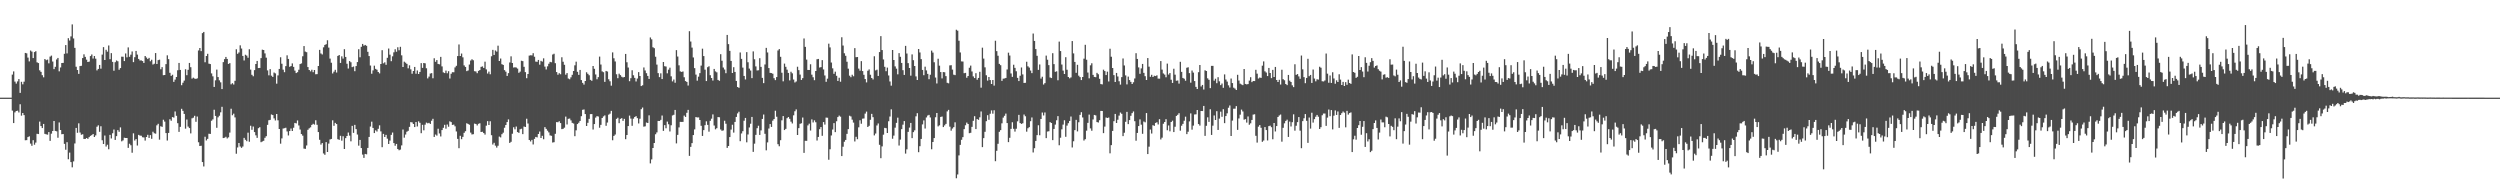 <?xml version="1.0" encoding="UTF-8"?>
<svg xmlns="http://www.w3.org/2000/svg" width="1920" height="150">
  <path d="M0 74.999h1v1.000H0zM1 75.000h1v1.000H1zM2 74.999h1v1.000H2zM3 74.998h1v1.000H3zM4 75.000h1v1.000H4zM5 74.998h1v1.000H5zM6 74.999h1v1.000H6zM7 75.000h1v1.000H7zM8 75.000h1v1.000H8zM9 57.279h1v27.648H9zM10 54.827h1v39.711H10zM11 62.672h1v23.671H11zM12 64.194h1v21.069H12zM13 62.511h1v22.490H13zM14 60.740h1v25.627H14zM15 71.331h1v8.737H15zM16 62.847h1v26.002H16zM17 64.777h1v21.989H17zM18 62.703h1v25.737H18zM19 40.652h1v67.078H19zM20 40.955h1v66.667H20zM21 44.237h1v61.021H21zM22 47.145h1v57.537H22zM23 38.816h1v71.466H23zM24 39.621h1v72.336H24zM25 44.618h1v63.057H25zM26 40.010h1v71.120H26zM27 39.298h1v70.232H27zM28 47.859h1v54.918H28zM29 48.434h1v54.512H29zM30 54.003h1v39.405H30zM31 55.212h1v41.618H31zM32 57.777h1v40.594H32zM33 59.399h1v35.763H33zM34 45.310h1v57.512H34zM35 46.226h1v56.936H35zM36 45.787h1v57.619H36zM37 48.651h1v52.771H37zM38 43.477h1v64.693H38zM39 42.685h1v59.995H39zM40 47.266h1v53.346H40zM41 53.084h1v39.861H41zM42 51.309h1v49.273H42zM43 45.670h1v55.214H43zM44 44.473h1v61.286H44zM45 54.795h1v39.268H45zM46 51.794h1v48.039H46zM47 48.393h1v54.718H47zM48 48.272h1v54.665H48zM49 41.310h1v69.186H49zM50 34.591h1v80.427H50zM51 41.021h1v68.211H51zM52 29.356h1v92.938H52zM53 31.126h1v86.053H53zM54 27.944h1v96.548H54zM55 18.721h1v109.813H55zM56 29.534h1v94.400H56zM57 36.784h1v73.402H57zM58 51.266h1v46.984H58zM59 53.739h1v48.249H59zM60 56.718h1v38.009H60zM61 50.747h1v51.026H61zM62 50.525h1v52.930H62zM63 44.590h1v58.537H63zM64 41.750h1v64.962H64zM65 43.653h1v63.058H65zM66 45.830h1v60.144H66zM67 47.596h1v59.072H67zM68 47.329h1v58.005H68zM69 43.049h1v61.309H69zM70 41.804h1v61.972H70zM71 44.943h1v57.987H71zM72 42.988h1v62.231H72zM73 45.032h1v58.968H73zM74 54.046h1v43.266H74zM75 52.951h1v43.304H75zM76 49.875h1v51.366H76zM77 52.725h1v44.224H77zM78 41.951h1v65.794H78zM79 36.201h1v74.389H79zM80 46.060h1v58.004H80zM81 38.259h1v74.272H81zM82 39.680h1v71.465H82zM83 34.938h1v79.681H83zM84 45.457h1v58.103H84zM85 40.787h1v65.565H85zM86 47.494h1v54.870H86zM87 54.313h1v45.191H87zM88 47.787h1v59.682H88zM89 46.425h1v58.137H89zM90 47.046h1v52.900H90zM91 53.542h1v47.669H91zM92 52.268h1v45.560H92zM93 43.533h1v65.003H93zM94 43.548h1v64.257H94zM95 46.923h1v58.832H95zM96 41.064h1v64.924H96zM97 44.029h1v61.975H97zM98 36.381h1v77.163H98zM99 43.648h1v66.753H99zM100 41.983h1v69.599H100zM101 39.517h1v77.796H101zM102 47.740h1v54.674H102zM103 43.928h1v63.988H103zM104 39.125h1v67.692H104zM105 41.914h1v69.837H105zM106 45.239h1v58.315H106zM107 46.439h1v57.716H107zM108 46.363h1v57.894H108zM109 46.874h1v58.569H109zM110 48.326h1v57.232H110zM111 43.025h1v64.972H111zM112 44.176h1v61.027H112zM113 45.343h1v58.194H113zM114 44.440h1v61.484H114zM115 47.042h1v56.730H115zM116 45.877h1v60.743H116zM117 49.553h1v51.614H117zM118 48.953h1v53.404H118zM119 40.768h1v61.887H119zM120 49.157h1v47.092H120zM121 46.197h1v48.871H121zM122 45.834h1v61.445H122zM123 53.176h1v43.778H123zM124 51.578h1v45.880H124zM125 57.765h1v34.194H125zM126 57.619h1v35.794H126zM127 49.267h1v52.919H127zM128 42.473h1v65.471H128zM129 45.408h1v56.690H129zM130 55.923h1v35.672H130zM131 58.265h1v34.439H131zM132 57.391h1v32.530H132zM133 62.899h1v27.431H133zM134 61.143h1v24.468H134zM135 59.116h1v29.806H135zM136 53.965h1v40.632H136zM137 48.348h1v52.951H137zM138 53.688h1v43.724H138zM139 65.438h1v18.139H139zM140 63.525h1v21.618H140zM141 61.912h1v25.608H141zM142 53.196h1v45.627H142zM143 57.738h1v34.060H143zM144 53.582h1v43.634H144zM145 48.338h1v49.996H145zM146 51.625h1v50.818H146zM147 60.345h1v30.518H147zM148 59.642h1v30.705H148zM149 60.303h1v28.635H149zM150 60.631h1v32.910H150zM151 60.155h1v29.318H151zM152 38.739h1v70.537H152zM153 36.843h1v75.300H153zM154 39.288h1v72.653H154zM155 25.467h1v99.003H155zM156 24.531h1v103.310H156zM157 47.825h1v57.188H157zM158 42.990h1v64.900H158zM159 41.344h1v65.288H159zM160 48.881h1v53.838H160zM161 49.217h1v53.659H161zM162 56.381h1v36.365H162zM163 58.648h1v33.063H163zM164 66.752h1v17.548H164zM165 61.695h1v27.348H165zM166 53.441h1v44.689H166zM167 59.211h1v30.891H167zM168 61.703h1v27.159H168zM169 63.227h1v23.056H169zM170 68.384h1v13.615H170zM171 47.729h1v58.286H171zM172 45.405h1v60.377H172zM173 43.739h1v61.342H173zM174 45.258h1v61.067H174zM175 49.093h1v56.379H175zM176 48.482h1v53.368H176zM177 64.766h1v18.747H177zM178 63.880h1v24.626H178zM179 64.938h1v22.356H179zM180 62.049h1v28.111H180zM181 37.861h1v80.222H181zM182 41.298h1v71.930H182zM183 40.305h1v69.537H183zM184 34.823h1v77.714H184zM185 37.287h1v76.289H185zM186 42.975h1v69.551H186zM187 46.435h1v59.438H187zM188 42.048h1v65.329H188zM189 42.712h1v65.727H189zM190 44.359h1v57.519H190zM191 37.848h1v70.992H191zM192 53.446h1v43.100H192zM193 57.436h1v42.250H193zM194 58.564h1v38.629H194zM195 53.864h1v47.541H195zM196 49.164h1v54.764H196zM197 46.778h1v59.120H197zM198 52.272h1v46.169H198zM199 52.173h1v45.539H199zM200 44.649h1v64.576H200zM201 38.148h1v70.504H201zM202 38.378h1v69.735H202zM203 41.012h1v64.835H203zM204 44.265h1v60.347H204zM205 54.072h1v41.816H205zM206 57.869h1v34.501H206zM207 53.105h1v38.941H207zM208 58.100h1v29.814H208zM209 59.109h1v29.240H209zM210 55.698h1v35.238H210zM211 56.350h1v36.186H211zM212 64.234h1v23.296H212zM213 57.895h1v34.532H213zM214 52.925h1v46.134H214zM215 43.982h1v66.344H215zM216 48.965h1v57.336H216zM217 53.518h1v45.218H217zM218 55.452h1v42.987H218zM219 50.790h1v47.313H219zM220 42.484h1v58.484H220zM221 45.279h1v58.751H221zM222 51.304h1v49.335H222zM223 50.762h1v47.949H223zM224 48.672h1v51.936H224zM225 51.343h1v46.771H225zM226 54.239h1v40.178H226zM227 56.100h1v38.671H227zM228 55.438h1v37.078H228zM229 53.533h1v42.847H229zM230 49.186h1v50.320H230zM231 48.715h1v54.232H231zM232 43.229h1v60.981H232zM233 35.372h1v78.763H233zM234 39.642h1v74.666H234zM235 40.092h1v71.642H235zM236 51.493h1v48.181H236zM237 53.766h1v44.785H237zM238 54.854h1v42.922H238zM239 53.538h1v42.420H239zM240 55.460h1v39.622H240zM241 53.742h1v41.943H241zM242 57.018h1v35.345H242zM243 56.955h1v38.901H243zM244 50.683h1v50.747H244zM245 38.318h1v69.035H245zM246 41.039h1v70.038H246zM247 41.834h1v68.048H247zM248 36.361h1v81.523H248zM249 34.532h1v84.335H249zM250 33.934h1v75.244H250zM251 30.912h1v85.844H251zM252 36.534h1v73.764H252zM253 44.998h1v62.124H253zM254 48.202h1v58.491H254zM255 56.407h1v35.994H255zM256 55.064h1v41.533H256zM257 53.617h1v40.745H257zM258 55.692h1v39.599H258zM259 42.970h1v63.915H259zM260 42.220h1v65.178H260zM261 48.312h1v55.978H261zM262 43.248h1v64.788H262zM263 44.997h1v59.646H263zM264 37.777h1v76.659H264zM265 43.708h1v62.376H265zM266 48.930h1v55.513H266zM267 52.608h1v49.199H267zM268 46.887h1v57.238H268zM269 47.826h1v60.735H269zM270 51.561h1v45.106H270zM271 51.091h1v50.956H271zM272 54.671h1v41.207H272zM273 50.715h1v48.472H273zM274 47.692h1v55.610H274zM275 37.772h1v74.091H275zM276 43.958h1v63.485H276zM277 35.945h1v77.777H277zM278 33.718h1v84.994H278zM279 35.084h1v86.182H279zM280 34.507h1v83.735H280zM281 35.160h1v83.367H281zM282 39.769h1v73.851H282zM283 43.054h1v62.089H283zM284 50.332h1v46.862H284zM285 56.615h1v36.834H285zM286 54.060h1v44.218H286zM287 50.456h1v51.744H287zM288 52.875h1v47.209H288zM289 53.560h1v47.473H289zM290 55.286h1v43.642H290zM291 56.377h1v39.897H291zM292 49.136h1v51.782H292zM293 38.562h1v74.481H293zM294 48.643h1v54.174H294zM295 47.846h1v57.345H295zM296 49.784h1v53.775H296zM297 44.378h1v62.107H297zM298 37.286h1v73.330H298zM299 41.982h1v66.005H299zM300 46.985h1v56.576H300zM301 43.248h1v58.545H301zM302 40.169h1v69.725H302zM303 37.840h1v74.061H303zM304 39.711h1v70.812H304zM305 36.297h1v78.110H305zM306 38.585h1v76.817H306zM307 35.949h1v78.926H307zM308 42.490h1v69.176H308zM309 51.437h1v48.029H309zM310 47.356h1v58.374H310zM311 48.149h1v55.173H311zM312 49.059h1v52.137H312zM313 52.473h1v48.000H313zM314 50.157h1v47.264H314zM315 53.250h1v40.547H315zM316 56.634h1v37.371H316zM317 54.529h1v40.682H317zM318 51.394h1v46.205H318zM319 56.627h1v37.086H319zM320 54.125h1v43.013H320zM321 56.828h1v36.349H321zM322 55.267h1v39.026H322zM323 48.507h1v53.803H323zM324 52.109h1v43.757H324zM325 48.371h1v51.706H325zM326 48.662h1v47.102H326zM327 52.429h1v41.734H327zM328 60.191h1v34.519H328zM329 58.830h1v35.549H329zM330 56.451h1v38.709H330zM331 56.187h1v36.548H331zM332 60.107h1v31.128H332zM333 44.749h1v60.420H333zM334 47.478h1v55.820H334zM335 46.129h1v58.035H335zM336 49.084h1v49.808H336zM337 49.406h1v53.082H337zM338 43.690h1v61.098H338zM339 50.977h1v48.917H339zM340 55.627h1v42.540H340zM341 56.109h1v39.750H341zM342 54.206h1v44.623H342zM343 56.277h1v39.391H343zM344 54.683h1v42.671H344zM345 60.311h1v32.871H345zM346 56.623h1v37.189H346zM347 55.458h1v40.491H347zM348 55.525h1v40.159H348zM349 51.743h1v45.288H349zM350 50.527h1v50.462H350zM351 43.061h1v63.613H351zM352 34.164h1v79.656H352zM353 43.005h1v61.312H353zM354 41.115h1v65.777H354zM355 44.007h1v61.093H355zM356 50.212h1v51.792H356zM357 51.388h1v49.363H357zM358 54.645h1v40.004H358zM359 54.107h1v41.069H359zM360 49.546h1v46.264H360zM361 46.477h1v55.386H361zM362 45.533h1v57.734H362zM363 46.274h1v56.770H363zM364 54.664h1v40.242H364zM365 54.904h1v40.331H365zM366 56.194h1v40.186H366zM367 54.441h1v40.663H367zM368 53.815h1v40.832H368zM369 51.339h1v50.038H369zM370 50.969h1v50.219H370zM371 52.187h1v50.026H371zM372 47.381h1v55.978H372zM373 53.284h1v43.251H373zM374 56.463h1v36.572H374zM375 55.008h1v40.980H375zM376 57.013h1v36.122H376zM377 43.227h1v60.586H377zM378 38.276h1v72.699H378zM379 42.173h1v67.476H379zM380 38.760h1v73.110H380zM381 39.626h1v73.748H381zM382 35.063h1v76.873H382zM383 46.873h1v58.050H383zM384 44.968h1v60.567H384zM385 49.301h1v53.759H385zM386 49.856h1v52.050H386zM387 53.875h1v44.213H387zM388 55.051h1v40.926H388zM389 58.329h1v35.416H389zM390 56.177h1v35.529H390zM391 47.980h1v61.777H391zM392 43.242h1v65.660H392zM393 48.371h1v54.331H393zM394 51.882h1v45.841H394zM395 51.674h1v47.633H395zM396 51.881h1v45.318H396zM397 52.694h1v48.730H397zM398 55.921h1v46.110H398zM399 54.982h1v44.319H399zM400 46.627h1v52.254H400zM401 46.932h1v56.103H401zM402 51.278h1v45.919H402zM403 55.416h1v42.115H403zM404 60.074h1v31.120H404zM405 56.826h1v38.039H405zM406 42.714h1v64.824H406zM407 42.456h1v66.212H407zM408 42.535h1v64.875H408zM409 40.861h1v70.110H409zM410 43.554h1v63.109H410zM411 47.317h1v57.851H411zM412 47.483h1v58.058H412zM413 46.021h1v56.878H413zM414 49.641h1v51.389H414zM415 46.759h1v59.241H415zM416 47.324h1v56.957H416zM417 44.807h1v62.145H417zM418 51.162h1v46.478H418zM419 53.331h1v45.641H419zM420 50.966h1v49.369H420zM421 48.936h1v52.732H421zM422 47.502h1v56.503H422zM423 47.834h1v56.458H423zM424 41.868h1v67.610H424zM425 41.292h1v67.925H425zM426 48.515h1v54.233H426zM427 55.348h1v38.432H427zM428 57.380h1v36.527H428zM429 56.206h1v36.946H429zM430 57.027h1v37.470H430zM431 43.963h1v55.202H431zM432 47.414h1v51.481H432zM433 49.750h1v48.295H433zM434 57.367h1v32.168H434zM435 56.120h1v39.486H435zM436 60.313h1v30.927H436zM437 60.883h1v30.159H437zM438 59.399h1v33.057H438zM439 57.438h1v36.923H439zM440 54.509h1v40.377H440zM441 50.165h1v54.456H441zM442 47.343h1v52.727H442zM443 55.152h1v40.107H443zM444 57.474h1v36.798H444zM445 53.706h1v39.190H445zM446 61.472h1v27.784H446zM447 63.663h1v20.657H447zM448 64.974h1v19.105H448zM449 62.184h1v25.410H449zM450 55.497h1v41.249H450zM451 56.664h1v37.639H451zM452 57.826h1v33.486H452zM453 61.322h1v26.349H453zM454 62.049h1v25.537H454zM455 50.671h1v48.793H455zM456 52.831h1v42.465H456zM457 57.197h1v33.117H457zM458 60.901h1v28.278H458zM459 59.260h1v30.245H459zM460 43.459h1v54.653H460zM461 49.556h1v46.366H461zM462 54.850h1v35.787H462zM463 55.454h1v33.957H463zM464 62.885h1v25.763H464zM465 54.500h1v42.118H465zM466 54.944h1v39.184H466zM467 60.878h1v27.179H467zM468 62.427h1v24.888H468zM469 65.805h1v19.336H469zM470 40.223h1v67.519H470zM471 44.732h1v59.665H471zM472 47.202h1v56.113H472zM473 57.044h1v34.270H473zM474 60.032h1v30.367H474zM475 56.554h1v38.087H475zM476 57.691h1v33.579H476zM477 58.923h1v31.814H477zM478 59.513h1v33.304H478zM479 59.123h1v32.178H479zM480 41.436h1v65.445H480zM481 47.795h1v55.870H481zM482 51.879h1v44.919H482zM483 62.381h1v26.391H483zM484 60.078h1v31.009H484zM485 53.952h1v42.659H485zM486 57.793h1v33.334H486zM487 59.807h1v30.049H487zM488 62.571h1v26.625H488zM489 60.295h1v30.457H489zM490 55.409h1v39.403H490zM491 58.361h1v32.831H491zM492 66.111h1v17.756H492zM493 65.460h1v17.151H493zM494 51.830h1v45.469H494zM495 54.109h1v42.911H495zM496 56.218h1v37.890H496zM497 58.340h1v36.125H497zM498 60.598h1v28.003H498zM499 28.763h1v96.705H499zM500 30.222h1v92.191H500zM501 36.325h1v77.353H501zM502 37.033h1v72.807H502zM503 43.572h1v59.538H503zM504 49.634h1v52.061H504zM505 56.153h1v36.717H505zM506 59.254h1v33.668H506zM507 56.307h1v35.739H507zM508 60.720h1v28.013H508zM509 47.619h1v52.888H509zM510 50.821h1v45.281H510zM511 51.089h1v47.398H511zM512 56.296h1v37.084H512zM513 53.512h1v41.925H513zM514 51.951h1v48.999H514zM515 58.644h1v37.579H515zM516 62.525h1v26.177H516zM517 61.095h1v27.082H517zM518 63.533h1v20.886H518zM519 38.499h1v71.647H519zM520 43.416h1v60.150H520zM521 50.152h1v47.708H521zM522 54.847h1v38.770H522zM523 55.241h1v38.421H523zM524 54.875h1v38.695H524zM525 59.363h1v29.410H525zM526 62.245h1v27.584H526zM527 62.938h1v23.677H527zM528 65.701h1v18.697H528zM529 23.963h1v95.744H529zM530 31.882h1v80.906H530zM531 36.556h1v73.372H531zM532 44.144h1v59.576H532zM533 52.315h1v47.078H533zM534 57.291h1v32.628H534zM535 61.940h1v28.297H535zM536 58.856h1v31.297H536zM537 56.151h1v36.028H537zM538 50.359h1v46.247H538zM539 37.378h1v66.998H539zM540 43.056h1v56.898H540zM541 53.490h1v42.678H541zM542 62.280h1v30.892H542zM543 51.597h1v44.295H543zM544 50.913h1v50.215H544zM545 57.769h1v35.029H545zM546 59.915h1v31.220H546zM547 61.874h1v26.001H547zM548 52.925h1v43.504H548zM549 54.818h1v44.504H549zM550 55.530h1v42.903H550zM551 61.413h1v28.508H551zM552 62.059h1v28.012H552zM553 41.643h1v57.777H553zM554 46.659h1v53.812H554zM555 51.888h1v48.252H555zM556 53.381h1v39.363H556zM557 56.229h1v38.781H557zM558 26.854h1v86.721H558zM559 33.913h1v78.192H559zM560 39.076h1v66.210H560zM561 46.779h1v52.756H561zM562 56.059h1v39.714H562zM563 51.616h1v50.201H563zM564 55.242h1v38.425H564zM565 62.132h1v27.686H565zM566 66.833h1v20.239H566zM567 67.422h1v18.412H567zM568 40.310h1v68.110H568zM569 45.220h1v57.289H569zM570 51.917h1v48.860H570zM571 58.311h1v34.426H571zM572 61.029h1v29.533H572zM573 40.039h1v69.278H573zM574 47.804h1v55.473H574zM575 52.696h1v45.210H575zM576 54.176h1v40.859H576zM577 59.999h1v29.813H577zM578 39.480h1v77.160H578zM579 45.541h1v64.772H579zM580 50.977h1v52.604H580zM581 54.097h1v44.352H581zM582 53.977h1v42.564H582zM583 44.683h1v58.970H583zM584 51.355h1v48.797H584zM585 59.823h1v31.535H585zM586 63.847h1v24.131H586zM587 49.486h1v53.249H587zM588 36.758h1v78.722H588zM589 40.281h1v69.079H589zM590 52.269h1v46.437H590zM591 55.973h1v39.316H591zM592 56.104h1v41.376H592zM593 56.625h1v36.025H593zM594 60.053h1v31.387H594zM595 61.551h1v23.485H595zM596 59.162h1v30.497H596zM597 38.750h1v71.983H597zM598 37.675h1v74.675H598zM599 43.644h1v64.043H599zM600 55.881h1v36.517H600zM601 62.439h1v26.710H601zM602 48.856h1v51.051H602zM603 51.283h1v47.712H603zM604 53.516h1v37.272H604zM605 56.035h1v33.802H605zM606 61.753h1v29.498H606zM607 55.101h1v38.364H607zM608 56.312h1v38.491H608zM609 61.105h1v27.472H609zM610 63.334h1v22.106H610zM611 62.541h1v21.494H611zM612 51.248h1v52.409H612zM613 53.881h1v44.503H613zM614 57.277h1v37.801H614zM615 61.402h1v33.251H615zM616 60.005h1v30.272H616zM617 29.523h1v87.892H617zM618 35.981h1v72.151H618zM619 45.764h1v62.440H619zM620 53.712h1v42.574H620zM621 53.755h1v41.229H621zM622 49.338h1v50.903H622zM623 57.339h1v34.365H623zM624 59.349h1v34.698H624zM625 61.617h1v30.787H625zM626 54.530h1v39.389H626zM627 45.510h1v62.398H627zM628 45.274h1v59.879H628zM629 51.861h1v47.359H629zM630 51.582h1v45.992H630zM631 46.199h1v58.112H631zM632 53.347h1v40.423H632zM633 57.944h1v37.752H633zM634 62.838h1v27.476H634zM635 60.404h1v30.009H635zM636 33.552h1v89.122H636zM637 36.400h1v78.215H637zM638 48.032h1v55.991H638zM639 52.472h1v47.020H639zM640 56.658h1v37.913H640zM641 55.031h1v46.436H641zM642 58.211h1v34.921H642zM643 62.155h1v27.729H643zM644 59.706h1v29.070H644zM645 62.758h1v26.865H645zM646 28.604h1v91.232H646zM647 34.971h1v77.743H647zM648 40.897h1v67.931H648zM649 42.831h1v64.654H649zM650 47.416h1v55.373H650zM651 52.753h1v46.398H651zM652 58.100h1v30.807H652zM653 59.301h1v30.128H653zM654 57.419h1v34.480H654zM655 58.590h1v35.555H655zM656 36.966h1v71.664H656zM657 43.939h1v61.118H657zM658 43.759h1v63.169H658zM659 52.664h1v45.112H659zM660 54.251h1v38.117H660zM661 46.951h1v48.097H661zM662 54.575h1v36.560H662zM663 57.446h1v33.532H663zM664 60.715h1v26.546H664zM665 63.289h1v22.399H665zM666 54.346h1v43.211H666zM667 53.290h1v43.346H667zM668 57.392h1v34.631H668zM669 59.921h1v27.522H669zM670 61.022h1v28.997H670zM671 43.230h1v60.733H671zM672 54.073h1v48.498H672zM673 53.500h1v42.883H673zM674 58.310h1v36.486H674zM675 39.994h1v71.213H675zM676 27.755h1v93.724H676zM677 38.456h1v73.979H677zM678 45.674h1v57.769H678zM679 51.321h1v46.904H679zM680 54.682h1v43.798H680zM681 51.925h1v50.232H681zM682 57.959h1v35.164H682zM683 62.578h1v26.936H683zM684 65.798h1v18.164H684zM685 38.389h1v68.145H685zM686 46.056h1v58.077H686zM687 50.999h1v47.072H687zM688 52.727h1v41.640H688zM689 57.087h1v33.302H689zM690 40.823h1v70.949H690zM691 43.598h1v63.591H691zM692 48.331h1v50.832H692zM693 53.889h1v41.857H693zM694 57.547h1v35.446H694zM695 35.219h1v82.761H695zM696 41.100h1v73.588H696zM697 48.473h1v52.802H697zM698 52.202h1v45.799H698zM699 58.120h1v36.273H699zM700 41.753h1v64.328H700zM701 46.256h1v55.221H701zM702 50.683h1v49.435H702zM703 58.685h1v30.675H703zM704 61.433h1v25.528H704zM705 37.626h1v79.265H705zM706 40.309h1v71.968H706zM707 45.430h1v61.261H707zM708 53.685h1v41.844H708zM709 57.747h1v34.698H709zM710 51.215h1v47.501H710zM711 54.053h1v36.144H711zM712 56.719h1v32.005H712zM713 60.838h1v27.370H713zM714 57.378h1v32.831H714zM715 38.872h1v75.755H715zM716 40.395h1v68.665H716zM717 47.834h1v58.184H717zM718 59.566h1v30.519H718zM719 64.076h1v22.684H719zM720 45.116h1v51.972H720zM721 50.408h1v45.871H721zM722 55.342h1v34.463H722zM723 60.234h1v29.255H723zM724 55.332h1v42.230H724zM725 55.488h1v40.826H725zM726 58.495h1v36.640H726zM727 63.586h1v21.954H727zM728 63.979h1v20.415H728zM729 50.227h1v47.037H729zM730 50.081h1v50.283H730zM731 53.442h1v45.249H731zM732 57.342h1v40.284H732zM733 57.682h1v36.267H733zM734 22.844h1v114.071H734zM735 23.562h1v110.402H735zM736 31.279h1v88.077H736zM737 40.289h1v70.958H737zM738 47.133h1v60.211H738zM739 47.258h1v58.069H739zM740 56.220h1v42.931H740zM741 55.984h1v40.212H741zM742 59.725h1v34.447H742zM743 58.367h1v36.889H743zM744 52.015h1v50.305H744zM745 50.386h1v51.588H745zM746 54.863h1v42.552H746zM747 58.681h1v34.076H747zM748 59.975h1v29.283H748zM749 56.228h1v42.889H749zM750 61.243h1v30.216H750zM751 59.842h1v32.210H751zM752 55.131h1v34.985H752zM753 67.337h1v18.284H753zM754 36.619h1v76.388H754zM755 45.027h1v61.047H755zM756 51.699h1v49.512H756zM757 57.786h1v35.314H757zM758 61.895h1v26.557H758zM759 59.114h1v32.914H759zM760 61.486h1v25.847H760zM761 64.498h1v20.298H761zM762 61.415h1v25.881H762zM763 65.760h1v18.919H763zM764 31.302h1v92.480H764zM765 39.267h1v76.556H765zM766 42.809h1v67.610H766zM767 49.044h1v52.196H767zM768 50.077h1v49.850H768zM769 62.101h1v32.605H769zM770 60.417h1v29.881H770zM771 60.264h1v28.693H771zM772 59.850h1v27.381H772zM773 53.350h1v41.177H773zM774 40.424h1v68.713H774zM775 42.651h1v63.188H775zM776 56.432h1v42.523H776zM777 59.017h1v34.903H777zM778 49.697h1v49.242H778zM779 52.118h1v48.960H779zM780 54.736h1v44.119H780zM781 59.794h1v33.371H781zM782 62.256h1v25.945H782zM783 58.162h1v36.340H783zM784 51.788h1v43.379H784zM785 57.153h1v37.505H785zM786 63.687h1v24.255H786zM787 63.603h1v25.664H787zM788 47.431h1v53.679H788zM789 50.957h1v47.550H789zM790 51.917h1v45.720H790zM791 54.169h1v38.894H791zM792 56.177h1v34.040H792zM793 25.775h1v91.297H793zM794 31.451h1v82.368H794zM795 37.670h1v70.564H795zM796 42.877h1v60.896H796zM797 53.681h1v42.499H797zM798 49.493h1v54.366H798zM799 60.356h1v31.010H799zM800 58.911h1v27.536H800zM801 64.913h1v23.761H801zM802 63.848h1v22.533H802zM803 42.726h1v63.380H803zM804 45.860h1v55.147H804zM805 50.007h1v50.804H805zM806 59.511h1v34.291H806zM807 59.963h1v34.500H807zM808 40.878h1v66.726H808zM809 49.279h1v49.759H809zM810 55.145h1v40.525H810zM811 54.799h1v37.584H811zM812 61.645h1v27.551H812zM813 31.958h1v79.617H813zM814 39.204h1v66.567H814zM815 49.566h1v49.750H815zM816 54.238h1v41.450H816zM817 56.842h1v35.509H817zM818 43.907h1v61.133H818zM819 53.532h1v42.945H819zM820 59.143h1v35.452H820zM821 60.158h1v32.698H821zM822 59.425h1v30.093H822zM823 31.514h1v81.741H823zM824 40.991h1v67.511H824zM825 47.556h1v52.364H825zM826 55.916h1v36.156H826zM827 49.755h1v51.154H827zM828 58.127h1v35.787H828zM829 59.216h1v28.979H829zM830 61.467h1v24.681H830zM831 59.135h1v31.079H831zM832 45.046h1v62.858H832zM833 34.409h1v72.484H833zM834 45.901h1v54.471H834zM835 55.725h1v38.643H835zM836 60.173h1v27.832H836zM837 50.152h1v48.482H837zM838 48.600h1v51.789H838zM839 57.507h1v34.261H839zM840 59.074h1v29.216H840zM841 59.281h1v29.349H841zM842 55.966h1v37.797H842zM843 57.028h1v37.076H843zM844 60.507h1v31.790H844zM845 64.561h1v20.611H845zM846 64.819h1v20.436H846zM847 53.490h1v48.771H847zM848 54.597h1v42.640H848zM849 57.647h1v32.638H849zM850 55.023h1v35.596H850zM851 62.574h1v27.717H851zM852 37.427h1v80.348H852zM853 43.547h1v67.894H853zM854 52.230h1v48.304H854zM855 57.700h1v35.373H855zM856 62.987h1v24.531H856zM857 56.022h1v38.458H857zM858 58.718h1v33.254H858zM859 62.435h1v26.329H859zM860 64.970h1v21.437H860zM861 59.250h1v28.130H861zM862 44.912h1v59.641H862zM863 50.296h1v51.645H863zM864 57.915h1v35.616H864zM865 64.812h1v21.101H865zM866 58.830h1v36.507H866zM867 61.481h1v30.738H867zM868 62.850h1v26.105H868zM869 64.513h1v22.363H869zM870 63.190h1v22.414H870zM871 60.242h1v32.820H871zM872 40.881h1v67.226H872zM873 45.282h1v56.797H873zM874 51.739h1v45.080H874zM875 56.668h1v35.009H875zM876 52.525h1v43.243H876zM877 49.125h1v53.619H877zM878 55.946h1v37.380H878zM879 58.514h1v35.453H879zM880 61.447h1v25.393H880zM881 44.610h1v73.692H881zM882 51.188h1v61.474H882zM883 58.996h1v40.467H883zM884 57.452h1v45.088H884zM885 59.111h1v37.040H885zM886 58.166h1v38.515H886zM887 58.424h1v36.013H887zM888 57.859h1v36.056H888zM889 60.346h1v35.251H889zM890 60.440h1v31.119H890zM891 46.916h1v60.210H891zM892 53.435h1v52.303H892zM893 56.446h1v38.595H893zM894 57.287h1v36.388H894zM895 59.316h1v32.254H895zM896 48.844h1v51.207H896zM897 57.247h1v39.129H897zM898 56.135h1v44.715H898zM899 61.242h1v32.464H899zM900 63.702h1v28.959H900zM901 52.790h1v48.644H901zM902 57.322h1v39.995H902zM903 62.023h1v27.003H903zM904 61.804h1v26.378H904zM905 64.202h1v22.717H905zM906 47.481h1v52.886H906zM907 55.205h1v41.360H907zM908 59.864h1v35.250H908zM909 60.444h1v32.265H909zM910 62.007h1v27.607H910zM911 52.038h1v50.970H911zM912 51.636h1v49.544H912zM913 56.184h1v37.061H913zM914 63.498h1v23.604H914zM915 54.144h1v45.456H915zM916 55.779h1v40.698H916zM917 62.250h1v25.682H917zM918 66.718h1v21.094H918zM919 68.355h1v16.106H919zM920 55.438h1v39.851H920zM921 49.899h1v46.568H921zM922 66.390h1v18.870H922zM923 65.219h1v20.067H923zM924 68.757h1v12.576H924zM925 53.939h1v50.401H925zM926 54.507h1v42.115H926zM927 60.165h1v29.923H927zM928 61.267h1v32.333H928zM929 67.671h1v16.235H929zM930 50.588h1v53.062H930zM931 50.570h1v45.933H931zM932 61.932h1v26.729H932zM933 60.486h1v31.662H933zM934 63.872h1v21.550H934zM935 59.298h1v40.496H935zM936 62.459h1v28.603H936zM937 65.361h1v20.422H937zM938 64.150h1v25.534H938zM939 67.454h1v16.387H939zM940 57.113h1v37.478H940zM941 61.060h1v28.102H941zM942 62.683h1v24.364H942zM943 65.521h1v17.236H943zM944 67.229h1v13.787H944zM945 60.328h1v44.139H945zM946 63.781h1v28.845H946zM947 67.307h1v16.185H947zM948 68.050h1v15.395H948zM949 69.130h1v12.368H949zM950 57.438h1v42.302H950zM951 61.823h1v29.138H951zM952 64.258h1v23.812H952zM953 64.883h1v19.295H953zM954 65.390h1v20.238H954zM955 52.989h1v38.939H955zM956 64.455h1v27.055H956zM957 64.801h1v29.357H957zM958 64.577h1v24.879H958zM959 61.922h1v33.886H959zM960 59.304h1v35.434H960zM961 63.071h1v29.055H961zM962 62.198h1v25.799H962zM963 62.237h1v25.496H963zM964 53.585h1v50.709H964zM965 56.567h1v52.935H965zM966 60.337h1v36.956H966zM967 59.532h1v36.543H967zM968 59.791h1v38.385H968zM969 50.451h1v58.427H969zM970 47.136h1v60.771H970zM971 54.765h1v42.813H971zM972 55.715h1v44.155H972zM973 58.394h1v49.464H973zM974 52.172h1v44.714H974zM975 56.085h1v40.408H975zM976 60.016h1v37.659H976zM977 53.640h1v53.319H977zM978 59.153h1v35.330H978zM979 51.407h1v49.557H979zM980 61.463h1v35.351H980zM981 62.986h1v26.877H981zM982 61.273h1v27.391H982zM983 64.902h1v23.044H983zM984 53.549h1v55.266H984zM985 60.843h1v37.322H985zM986 61.627h1v33.086H986zM987 64.505h1v28.360H987zM988 65.383h1v26.520H988zM989 57.560h1v47.622H989zM990 61.977h1v31.422H990zM991 62.977h1v34.174H991zM992 65.539h1v28.333H992zM993 66.941h1v20.873H993zM994 49.365h1v50.983H994zM995 57.515h1v39.068H995zM996 56.867h1v36.917H996zM997 58.658h1v31.259H997zM998 60.530h1v39.823H998zM999 42.674h1v71.130H999zM1000 53.248h1v39.764H1000zM1001 59.246h1v31.560H1001zM1002 63.887h1v23.733H1002zM1003 59.830h1v32.947H1003zM1004 45.139h1v64.559H1004zM1005 58.537h1v31.724H1005zM1006 57.552h1v41.206H1006zM1007 63.696h1v22.887H1007zM1008 53.421h1v40.762H1008zM1009 60.288h1v31.190H1009zM1010 62.449h1v27.214H1010zM1011 60.864h1v27.404H1011zM1012 61.158h1v28.478H1012zM1013 51.254h1v47.824H1013zM1014 52.035h1v45.671H1014zM1015 62.406h1v26.138H1015zM1016 62.579h1v24.637H1016zM1017 61.793h1v25.375H1017zM1018 41.130h1v55.526H1018zM1019 56.573h1v33.756H1019zM1020 63.531h1v20.603H1020zM1021 57.978h1v31.279H1021zM1022 63.689h1v20.834H1022zM1023 55.501h1v43.892H1023zM1024 60.252h1v28.575H1024zM1025 64.289h1v20.490H1025zM1026 61.711h1v26.544H1026zM1027 62.954h1v22.627H1027zM1028 57.027h1v41.176H1028zM1029 61.155h1v27.160H1029zM1030 65.293h1v21.634H1030zM1031 62.890h1v22.781H1031zM1032 66.037h1v20.469H1032zM1033 63.059h1v34.714H1033zM1034 65.107h1v20.060H1034zM1035 61.195h1v26.794H1035zM1036 63.728h1v23.093H1036zM1037 64.409h1v21.935H1037zM1038 41.797h1v74.984H1038zM1039 55.303h1v51.690H1039zM1040 55.895h1v48.341H1040zM1041 59.801h1v47.448H1041zM1042 59.001h1v39.290H1042zM1043 43.025h1v53.146H1043zM1044 53.765h1v39.180H1044zM1045 51.572h1v51.927H1045zM1046 54.935h1v42.441H1046zM1047 59.289h1v33.695H1047zM1048 43.989h1v68.881H1048zM1049 48.265h1v54.024H1049zM1050 54.916h1v53.737H1050zM1051 50.505h1v56.444H1051zM1052 47.745h1v69.107H1052zM1053 44.643h1v71.099H1053zM1054 46.735h1v52.423H1054zM1055 51.922h1v42.536H1055zM1056 50.698h1v41.783H1056zM1057 50.229h1v48.042H1057zM1058 53.150h1v53.974H1058zM1059 54.312h1v47.508H1059zM1060 55.012h1v36.781H1060zM1061 60.994h1v33.024H1061zM1062 57.408h1v36.602H1062zM1063 57.061h1v40.689H1063zM1064 59.631h1v29.994H1064zM1065 59.301h1v30.790H1065zM1066 59.875h1v35.345H1066zM1067 45.504h1v59.262H1067zM1068 49.641h1v46.975H1068zM1069 49.560h1v47.867H1069zM1070 57.967h1v42.051H1070zM1071 58.637h1v32.257H1071zM1072 53.474h1v53.431H1072zM1073 57.371h1v39.893H1073zM1074 62.976h1v27.938H1074zM1075 61.733h1v31.393H1075zM1076 66.579h1v19.537H1076zM1077 35.905h1v74.374H1077zM1078 46.749h1v53.936H1078zM1079 63.095h1v32.546H1079zM1080 63.614h1v23.830H1080zM1081 60.743h1v28.974H1081zM1082 47.201h1v63.922H1082zM1083 55.315h1v38.101H1083zM1084 61.045h1v26.595H1084zM1085 58.503h1v29.586H1085zM1086 64.228h1v21.122H1086zM1087 48.946h1v45.929H1087zM1088 56.066h1v34.065H1088zM1089 59.540h1v26.878H1089zM1090 60.591h1v25.922H1090zM1091 61.029h1v21.327H1091zM1092 48.053h1v58.842H1092zM1093 58.291h1v38.507H1093zM1094 54.804h1v37.297H1094zM1095 60.345h1v28.344H1095zM1096 62.903h1v23.247H1096zM1097 55.555h1v43.848H1097zM1098 61.808h1v24.408H1098zM1099 65.975h1v20.040H1099zM1100 62.608h1v24.140H1100zM1101 57.802h1v50.302H1101zM1102 51.099h1v55.448H1102zM1103 61.890h1v29.174H1103zM1104 59.673h1v28.448H1104zM1105 66.880h1v19.936H1105zM1106 59.554h1v32.851H1106zM1107 45.937h1v51.158H1107zM1108 57.891h1v33.646H1108zM1109 56.965h1v35.483H1109zM1110 60.491h1v29.583H1110zM1111 51.805h1v67.697H1111zM1112 57.334h1v43.695H1112zM1113 64.915h1v24.432H1113zM1114 59.962h1v28.769H1114zM1115 63.352h1v25.829H1115zM1116 55.009h1v48.360H1116zM1117 56.604h1v43.536H1117zM1118 59.542h1v38.686H1118zM1119 63.126h1v28.657H1119zM1120 58.187h1v31.994H1120zM1121 48.707h1v55.343H1121zM1122 56.867h1v42.825H1122zM1123 50.006h1v52.344H1123zM1124 54.381h1v45.528H1124zM1125 60.881h1v30.176H1125zM1126 54.770h1v50.618H1126zM1127 57.714h1v40.278H1127zM1128 59.026h1v28.545H1128zM1129 64.930h1v24.963H1129zM1130 61.041h1v27.702H1130zM1131 48.386h1v55.834H1131zM1132 57.216h1v43.516H1132zM1133 57.846h1v40.540H1133zM1134 56.736h1v36.204H1134zM1135 55.286h1v36.742H1135zM1136 54.395h1v61.814H1136zM1137 63.322h1v36.390H1137zM1138 58.159h1v36.170H1138zM1139 51.920h1v46.909H1139zM1140 61.059h1v29.094H1140zM1141 46.702h1v52.628H1141zM1142 48.351h1v48.445H1142zM1143 55.877h1v34.861H1143zM1144 58.428h1v38.489H1144zM1145 56.364h1v37.292H1145zM1146 58.224h1v41.405H1146zM1147 61.072h1v29.040H1147zM1148 62.974h1v32.506H1148zM1149 63.016h1v31.115H1149zM1150 64.136h1v25.344H1150zM1151 51.616h1v38.182H1151zM1152 65.110h1v18.293H1152zM1153 60.194h1v25.837H1153zM1154 62.908h1v20.976H1154zM1155 45.447h1v55.453H1155zM1156 50.075h1v47.603H1156zM1157 61.333h1v28.183H1157zM1158 59.979h1v27.255H1158zM1159 60.288h1v28.174H1159zM1160 50.079h1v47.969H1160zM1161 56.692h1v41.289H1161zM1162 55.487h1v36.762H1162zM1163 62.997h1v27.209H1163zM1164 64.798h1v19.233H1164zM1165 47.647h1v53.706H1165zM1166 57.331h1v42.804H1166zM1167 64.634h1v26.032H1167zM1168 64.243h1v23.248H1168zM1169 67.018h1v16.807H1169zM1170 46.358h1v63.166H1170zM1171 55.506h1v45.884H1171zM1172 61.677h1v30.815H1172zM1173 58.770h1v31.851H1173zM1174 64.078h1v24.624H1174zM1175 53.117h1v43.317H1175zM1176 58.347h1v33.936H1176zM1177 62.756h1v27.764H1177zM1178 64.029h1v26.631H1178zM1179 65.473h1v22.213H1179zM1180 54.194h1v54.315H1180zM1181 56.177h1v44.116H1181zM1182 57.540h1v32.472H1182zM1183 63.607h1v25.599H1183zM1184 66.907h1v15.198H1184zM1185 51.238h1v54.838H1185zM1186 59.068h1v33.446H1186zM1187 61.637h1v28.754H1187zM1188 62.420h1v31.549H1188zM1189 65.232h1v25.580H1189zM1190 56.752h1v44.179H1190zM1191 62.558h1v28.915H1191zM1192 64.294h1v25.813H1192zM1193 65.869h1v24.414H1193zM1194 42.773h1v65.167H1194zM1195 45.484h1v63.763H1195zM1196 60.247h1v41.400H1196zM1197 53.741h1v53.033H1197zM1198 58.868h1v44.334H1198zM1199 57.159h1v39.116H1199zM1200 49.852h1v49.449H1200zM1201 57.449h1v33.011H1201zM1202 52.736h1v46.402H1202zM1203 57.985h1v36.606H1203zM1204 41.356h1v63.349H1204zM1205 48.866h1v59.424H1205zM1206 52.728h1v52.147H1206zM1207 55.929h1v44.737H1207zM1208 53.723h1v46.243H1208zM1209 54.028h1v41.942H1209zM1210 53.984h1v46.110H1210zM1211 59.131h1v42.716H1211zM1212 52.283h1v44.700H1212zM1213 57.800h1v42.335H1213zM1214 56.352h1v51.026H1214zM1215 50.789h1v49.447H1215zM1216 58.187h1v35.034H1216zM1217 61.371h1v26.362H1217zM1218 62.480h1v28.678H1218zM1219 57.165h1v39.986H1219zM1220 61.033h1v29.412H1220zM1221 65.616h1v24.517H1221zM1222 63.096h1v22.523H1222zM1223 64.353h1v24.935H1223zM1224 49.904h1v50.867H1224zM1225 56.482h1v35.381H1225zM1226 55.948h1v37.252H1226zM1227 59.621h1v34.670H1227zM1228 57.703h1v30.371H1228zM1229 51.522h1v65.602H1229zM1230 58.071h1v37.436H1230zM1231 59.745h1v30.621H1231zM1232 56.940h1v35.679H1232zM1233 61.222h1v28.037H1233zM1234 29.185h1v81.580H1234zM1235 45.466h1v53.764H1235zM1236 46.296h1v59.697H1236zM1237 46.356h1v60.837H1237zM1238 52.832h1v46.705H1238zM1239 38.039h1v74.521H1239zM1240 54.566h1v39.588H1240zM1241 52.698h1v44.643H1241zM1242 47.767h1v50.292H1242zM1243 43.956h1v59.436H1243zM1244 51.100h1v51.206H1244zM1245 51.299h1v52.756H1245zM1246 59.259h1v36.078H1246zM1247 57.608h1v41.056H1247zM1248 37.631h1v68.459H1248zM1249 36.127h1v82.564H1249zM1250 37.532h1v81.971H1250zM1251 40.411h1v74.836H1251zM1252 38.551h1v69.079H1252zM1253 24.142h1v89.688H1253zM1254 36.639h1v71.248H1254zM1255 42.959h1v65.891H1255zM1256 35.636h1v71.164H1256zM1257 34.836h1v72.721H1257zM1258 41.302h1v75.996H1258zM1259 55.926h1v48.798H1259zM1260 54.314h1v41.237H1260zM1261 54.600h1v41.912H1261zM1262 51.658h1v52.250H1262zM1263 50.773h1v56.396H1263zM1264 49.117h1v53.221H1264zM1265 47.162h1v51.694H1265zM1266 54.240h1v41.259H1266zM1267 53.298h1v52.043H1267zM1268 53.151h1v60.229H1268zM1269 50.637h1v64.164H1269zM1270 50.780h1v48.468H1270zM1271 51.415h1v47.542H1271zM1272 51.199h1v48.945H1272zM1273 39.169h1v83.676H1273zM1274 42.048h1v64.771H1274zM1275 54.501h1v52.316H1275zM1276 49.318h1v59.184H1276zM1277 46.618h1v61.089H1277zM1278 29.988h1v96.518H1278zM1279 33.670h1v80.766H1279zM1280 28.092h1v94.885H1280zM1281 24.645h1v100.885H1281zM1282 20.824h1v111.713H1282zM1283 27.731h1v106.224H1283zM1284 33.356h1v87.541H1284zM1285 36.724h1v76.764H1285zM1286 31.715h1v84.244H1286zM1287 38.022h1v79.678H1287zM1288 44.013h1v60.710H1288zM1289 40.465h1v70.238H1289zM1290 46.984h1v57.161H1290zM1291 52.100h1v46.247H1291zM1292 37.907h1v77.292H1292zM1293 33.125h1v96.299H1293zM1294 35.284h1v74.024H1294zM1295 33.229h1v77.199H1295zM1296 44.732h1v70.788H1296zM1297 41.860h1v72.967H1297zM1298 52.854h1v52.002H1298zM1299 42.796h1v65.455H1299zM1300 37.113h1v86.305H1300zM1301 45.510h1v72.486H1301zM1302 39.140h1v80.055H1302zM1303 43.096h1v63.887H1303zM1304 43.151h1v70.889H1304zM1305 48.508h1v56.142H1305zM1306 56.044h1v39.222H1306zM1307 45.372h1v63.871H1307zM1308 41.113h1v64.746H1308zM1309 45.733h1v60.169H1309zM1310 44.429h1v62.238H1310zM1311 42.976h1v61.431H1311zM1312 25.333h1v88.737H1312zM1313 30.344h1v92.986H1313zM1314 31.902h1v87.741H1314zM1315 34.471h1v79.848H1315zM1316 50.528h1v51.822H1316zM1317 27.004h1v87.332H1317zM1318 32.849h1v78.531H1318zM1319 46.511h1v59.870H1319zM1320 43.682h1v63.981H1320zM1321 42.022h1v67.525H1321zM1322 37.088h1v76.885H1322zM1323 34.952h1v88.906H1323zM1324 42.961h1v64.700H1324zM1325 29.868h1v94.443H1325zM1326 30.641h1v92.759H1326zM1327 29.842h1v98.727H1327zM1328 38.347h1v75.391H1328zM1329 43.975h1v67.314H1329zM1330 44.618h1v61.792H1330zM1331 45.177h1v62.333H1331zM1332 38.621h1v81.306H1332zM1333 48.003h1v56.959H1333zM1334 54.291h1v47.251H1334zM1335 55.162h1v44.754H1335zM1336 53.048h1v41.685H1336zM1337 54.290h1v40.494H1337zM1338 57.799h1v35.804H1338zM1339 57.845h1v35.053H1339zM1340 58.101h1v38.267H1340zM1341 45.501h1v71.369H1341zM1342 36.879h1v80.663H1342zM1343 43.279h1v64.580H1343zM1344 46.074h1v60.366H1344zM1345 49.402h1v52.134H1345zM1346 46.979h1v58.101H1346zM1347 56.748h1v34.410H1347zM1348 57.329h1v36.350H1348zM1349 57.183h1v40.416H1349zM1350 58.431h1v35.343H1350zM1351 32.636h1v88.610H1351zM1352 35.669h1v84.111H1352zM1353 44.978h1v61.398H1353zM1354 41.416h1v65.130H1354zM1355 43.886h1v69.942H1355zM1356 35.783h1v83.576H1356zM1357 35.918h1v79.294H1357zM1358 35.972h1v69.162H1358zM1359 37.743h1v75.593H1359zM1360 38.940h1v79.861H1360zM1361 40.360h1v74.632H1361zM1362 40.826h1v74.574H1362zM1363 48.613h1v58.045H1363zM1364 40.521h1v67.270H1364zM1365 43.943h1v72.614H1365zM1366 36.528h1v70.834H1366zM1367 39.082h1v69.409H1367zM1368 43.686h1v63.668H1368zM1369 44.698h1v58.075H1369zM1370 45.555h1v53.058H1370zM1371 45.978h1v65.270H1371zM1372 46.626h1v51.494H1372zM1373 47.232h1v53.310H1373zM1374 48.347h1v51.522H1374zM1375 45.870h1v53.546H1375zM1376 40.230h1v66.098H1376zM1377 44.056h1v61.086H1377zM1378 44.645h1v58.221H1378zM1379 46.766h1v60.643H1379zM1380 51.559h1v51.876H1380zM1381 44.177h1v66.134H1381zM1382 45.642h1v61.515H1382zM1383 47.785h1v61.138H1383zM1384 51.169h1v55.178H1384zM1385 51.269h1v46.465H1385zM1386 48.111h1v59.840H1386zM1387 59.381h1v39.291H1387zM1388 56.295h1v40.660H1388zM1389 57.334h1v34.828H1389zM1390 38.041h1v65.514H1390zM1391 43.637h1v58.688H1391zM1392 57.703h1v40.511H1392zM1393 61.417h1v32.217H1393zM1394 64.066h1v28.055H1394zM1395 44.612h1v62.755H1395zM1396 47.282h1v52.529H1396zM1397 48.460h1v54.984H1397zM1398 52.038h1v47.179H1398zM1399 46.337h1v58.311H1399zM1400 29.941h1v100.087H1400zM1401 43.767h1v60.744H1401zM1402 51.193h1v48.677H1402zM1403 51.350h1v52.873H1403zM1404 54.414h1v41.851H1404zM1405 39.157h1v58.931H1405zM1406 56.602h1v37.849H1406zM1407 56.508h1v42.808H1407zM1408 52.210h1v52.565H1408zM1409 50.464h1v41.523H1409zM1410 38.859h1v69.422H1410zM1411 43.344h1v57.884H1411zM1412 47.895h1v52.633H1412zM1413 52.054h1v47.530H1413zM1414 56.309h1v41.996H1414zM1415 53.394h1v58.055H1415zM1416 54.052h1v49.320H1416zM1417 60.098h1v38.109H1417zM1418 56.424h1v36.822H1418zM1419 62.940h1v28.480H1419zM1420 54.181h1v45.458H1420zM1421 55.261h1v44.500H1421zM1422 51.046h1v45.228H1422zM1423 57.968h1v35.993H1423zM1424 60.386h1v33.095H1424zM1425 53.879h1v52.459H1425zM1426 53.860h1v41.123H1426zM1427 57.634h1v44.027H1427zM1428 56.645h1v38.788H1428zM1429 39.962h1v64.307H1429zM1430 43.704h1v64.265H1430zM1431 53.425h1v48.183H1431zM1432 49.626h1v47.857H1432zM1433 58.115h1v32.872H1433zM1434 38.128h1v68.288H1434zM1435 46.896h1v65.857H1435zM1436 47.672h1v70.158H1436zM1437 48.413h1v55.346H1437zM1438 56.756h1v40.942H1438zM1439 51.347h1v53.131H1439zM1440 38.372h1v70.454H1440zM1441 51.886h1v46.150H1441zM1442 44.737h1v57.623H1442zM1443 51.901h1v51.002H1443zM1444 41.129h1v64.446H1444zM1445 45.913h1v58.115H1445zM1446 48.844h1v59.874H1446zM1447 50.660h1v54.170H1447zM1448 53.089h1v39.717H1448zM1449 53.685h1v51.676H1449zM1450 56.207h1v42.018H1450zM1451 56.164h1v34.070H1451zM1452 60.132h1v34.981H1452zM1453 63.159h1v25.584H1453zM1454 56.262h1v57.224H1454zM1455 59.430h1v48.871H1455zM1456 59.426h1v39.031H1456zM1457 60.423h1v30.531H1457zM1458 60.880h1v31.234H1458zM1459 45.012h1v50.298H1459zM1460 56.165h1v45.157H1460zM1461 59.792h1v28.322H1461zM1462 60.208h1v24.357H1462zM1463 62.623h1v22.835H1463zM1464 44.617h1v54.799H1464zM1465 60.378h1v30.264H1465zM1466 61.682h1v25.282H1466zM1467 60.950h1v28.979H1467zM1468 64.025h1v21.138H1468zM1469 52.506h1v47.322H1469zM1470 59.428h1v31.725H1470zM1471 59.000h1v30.620H1471zM1472 62.757h1v22.104H1472zM1473 66.198h1v18.764H1473zM1474 47.256h1v58.872H1474zM1475 51.725h1v45.972H1475zM1476 54.928h1v36.198H1476zM1477 61.557h1v27.856H1477zM1478 59.070h1v31.057H1478zM1479 56.131h1v46.955H1479zM1480 58.316h1v36.910H1480zM1481 57.122h1v31.538H1481zM1482 60.986h1v29.153H1482zM1483 50.496h1v44.661H1483zM1484 51.246h1v49.192H1484zM1485 56.773h1v39.240H1485zM1486 60.977h1v30.737H1486zM1487 61.810h1v26.829H1487zM1488 48.199h1v54.749H1488zM1489 39.739h1v65.474H1489zM1490 49.735h1v50.565H1490zM1491 55.413h1v38.863H1491zM1492 60.189h1v32.595H1492zM1493 52.466h1v40.775H1493zM1494 55.109h1v39.506H1494zM1495 58.064h1v30.861H1495zM1496 62.584h1v24.402H1496zM1497 61.390h1v26.428H1497zM1498 45.686h1v56.341H1498zM1499 46.620h1v54.303H1499zM1500 50.172h1v47.148H1500zM1501 56.730h1v31.978H1501zM1502 62.270h1v24.953H1502zM1503 50.859h1v43.925H1503zM1504 57.296h1v36.711H1504zM1505 59.515h1v32.484H1505zM1506 62.496h1v25.705H1506zM1507 62.512h1v25.818H1507zM1508 54.589h1v46.856H1508zM1509 49.219h1v49.726H1509zM1510 55.553h1v38.978H1510zM1511 57.728h1v33.082H1511zM1512 60.993h1v25.919H1512zM1513 50.728h1v55.942H1513zM1514 51.410h1v45.375H1514zM1515 49.404h1v49.842H1515zM1516 55.919h1v40.705H1516zM1517 58.263h1v35.318H1517zM1518 29.955h1v88.341H1518zM1519 37.177h1v80.627H1519zM1520 36.883h1v76.054H1520zM1521 48.108h1v53.986H1521zM1522 52.195h1v42.294H1522zM1523 44.037h1v56.452H1523zM1524 56.963h1v39.920H1524zM1525 54.466h1v38.461H1525zM1526 58.439h1v31.431H1526zM1527 61.775h1v28.963H1527zM1528 44.602h1v64.605H1528zM1529 45.245h1v58.526H1529zM1530 52.818h1v46.565H1530zM1531 52.437h1v45.060H1531zM1532 57.909h1v39.678H1532zM1533 61.721h1v27.963H1533zM1534 63.230h1v24.091H1534zM1535 63.204h1v21.535H1535zM1536 65.018h1v20.749H1536zM1537 33.534h1v77.550H1537zM1538 37.199h1v76.005H1538zM1539 41.430h1v64.391H1539zM1540 43.395h1v59.674H1540zM1541 50.671h1v48.578H1541zM1542 55.747h1v36.406H1542zM1543 56.719h1v32.411H1543zM1544 56.968h1v31.873H1544zM1545 61.879h1v26.892H1545zM1546 61.791h1v26.879H1546zM1547 22.668h1v98.644H1547zM1548 33.952h1v82.289H1548zM1549 38.833h1v75.922H1549zM1550 45.143h1v62.172H1550zM1551 51.445h1v44.308H1551zM1552 52.555h1v44.313H1552zM1553 53.562h1v40.357H1553zM1554 62.498h1v26.482H1554zM1555 61.017h1v28.310H1555zM1556 62.472h1v23.832H1556zM1557 39.835h1v68.102H1557zM1558 38.493h1v74.440H1558zM1559 45.131h1v65.298H1559zM1560 50.310h1v46.206H1560zM1561 56.034h1v32.046H1561zM1562 49.360h1v71.053H1562zM1563 48.849h1v51.244H1563zM1564 52.181h1v42.421H1564zM1565 57.164h1v33.052H1565zM1566 59.727h1v30.899H1566zM1567 51.664h1v48.613H1567zM1568 50.628h1v47.130H1568zM1569 54.792h1v39.369H1569zM1570 57.519h1v33.232H1570zM1571 59.153h1v28.865H1571zM1572 47.229h1v53.497H1572zM1573 48.059h1v49.763H1573zM1574 52.663h1v44.538H1574zM1575 56.825h1v35.299H1575zM1576 61.034h1v39.895H1576zM1577 31.635h1v90.662H1577zM1578 42.468h1v71.580H1578zM1579 46.383h1v64.091H1579zM1580 53.510h1v46.824H1580zM1581 43.681h1v67.626H1581zM1582 50.270h1v47.778H1582zM1583 59.594h1v31.797H1583zM1584 62.713h1v21.245H1584zM1585 68.128h1v15.181H1585zM1586 40.836h1v63.236H1586zM1587 43.407h1v62.657H1587zM1588 52.887h1v50.141H1588zM1589 52.165h1v48.618H1589zM1590 57.716h1v34.806H1590zM1591 49.465h1v44.632H1591zM1592 42.091h1v67.723H1592zM1593 48.065h1v52.508H1593zM1594 54.289h1v41.872H1594zM1595 56.765h1v37.918H1595zM1596 36.156h1v72.097H1596zM1597 37.884h1v66.109H1597zM1598 44.998h1v53.724H1598zM1599 53.054h1v42.593H1599zM1600 54.749h1v39.355H1600zM1601 40.984h1v61.742H1601zM1602 43.242h1v60.799H1602zM1603 50.280h1v48.150H1603zM1604 57.472h1v36.037H1604zM1605 61.224h1v28.078H1605zM1606 29.816h1v87.391H1606zM1607 40.409h1v68.634H1607zM1608 42.881h1v64.107H1608zM1609 55.584h1v37.787H1609zM1610 57.689h1v34.654H1610zM1611 56.715h1v38.281H1611zM1612 60.330h1v32.509H1612zM1613 62.245h1v27.100H1613zM1614 63.909h1v20.262H1614zM1615 64.717h1v17.250H1615zM1616 32.137h1v80.262H1616zM1617 39.303h1v71.634H1617zM1618 46.622h1v54.406H1618zM1619 57.117h1v33.661H1619zM1620 58.022h1v31.875H1620zM1621 46.479h1v60.833H1621zM1622 51.848h1v45.523H1622zM1623 54.419h1v34.317H1623zM1624 61.340h1v25.671H1624zM1625 44.474h1v57.142H1625zM1626 44.037h1v54.589H1626zM1627 57.330h1v33.967H1627zM1628 60.539h1v29.193H1628zM1629 60.176h1v26.530H1629zM1630 58.159h1v39.331H1630zM1631 49.051h1v56.587H1631zM1632 41.576h1v59.123H1632zM1633 51.961h1v47.949H1633zM1634 57.834h1v34.925H1634zM1635 23.707h1v101.111H1635zM1636 31.945h1v88.775H1636zM1637 36.750h1v73.847H1637zM1638 42.471h1v64.377H1638zM1639 50.707h1v46.271H1639zM1640 55.225h1v58.431H1640zM1641 49.858h1v44.937H1641zM1642 59.040h1v31.030H1642zM1643 65.380h1v20.861H1643zM1644 66.612h1v15.877H1644zM1645 40.387h1v66.468H1645zM1646 46.018h1v59.867H1646zM1647 50.407h1v47.685H1647zM1648 59.192h1v33.970H1648zM1649 59.916h1v29.408H1649zM1650 55.709h1v37.253H1650zM1651 61.005h1v26.510H1651zM1652 62.203h1v24.934H1652zM1653 62.244h1v25.268H1653zM1654 66.346h1v18.233H1654zM1655 28.697h1v92.269H1655zM1656 32.870h1v81.180H1656zM1657 44.896h1v53.704H1657zM1658 48.220h1v48.372H1658zM1659 55.353h1v34.478H1659zM1660 55.838h1v37.734H1660zM1661 62.857h1v21.957H1661zM1662 61.218h1v25.298H1662zM1663 60.796h1v27.232H1663zM1664 66.214h1v18.729H1664zM1665 43.650h1v59.669H1665zM1666 54.983h1v36.133H1666zM1667 64.429h1v20.582H1667zM1668 59.891h1v30.614H1668zM1669 62.122h1v26.852H1669zM1670 58.149h1v31.410H1670zM1671 60.561h1v26.171H1671zM1672 61.765h1v24.061H1672zM1673 65.226h1v19.901H1673zM1674 43.613h1v50.839H1674zM1675 44.836h1v64.582H1675zM1676 47.227h1v51.165H1676zM1677 52.611h1v42.268H1677zM1678 60.012h1v26.727H1678zM1679 50.630h1v53.334H1679zM1680 48.295h1v49.091H1680zM1681 57.281h1v35.897H1681zM1682 57.010h1v35.327H1682zM1683 56.404h1v35.113H1683zM1684 59.454h1v37.643H1684zM1685 55.100h1v38.029H1685zM1686 58.442h1v33.864H1686zM1687 62.463h1v27.610H1687zM1688 61.163h1v26.465H1688zM1689 49.628h1v48.375H1689zM1690 51.391h1v43.901H1690zM1691 55.836h1v40.509H1691zM1692 58.902h1v35.945H1692zM1693 59.126h1v31.166H1693zM1694 27.858h1v88.851H1694zM1695 29.277h1v85.092H1695zM1696 37.671h1v69.162H1696zM1697 49.460h1v51.875H1697zM1698 54.507h1v40.528H1698zM1699 40.852h1v59.430H1699zM1700 53.829h1v38.992H1700zM1701 59.122h1v30.770H1701zM1702 64.395h1v24.343H1702zM1703 65.127h1v20.744H1703zM1704 49.701h1v51.024H1704zM1705 47.459h1v52.027H1705zM1706 50.974h1v52.006H1706zM1707 53.245h1v41.195H1707zM1708 56.471h1v36.806H1708zM1709 38.019h1v73.996H1709zM1710 45.068h1v64.760H1710zM1711 49.208h1v53.280H1711zM1712 54.332h1v40.641H1712zM1713 56.531h1v39.752H1713zM1714 36.882h1v77.398H1714zM1715 40.591h1v68.410H1715zM1716 48.149h1v54.734H1716zM1717 53.631h1v43.327H1717zM1718 54.330h1v39.964H1718zM1719 35.214h1v75.474H1719zM1720 47.200h1v52.673H1720zM1721 56.272h1v36.165H1721zM1722 58.246h1v33.686H1722zM1723 56.004h1v44.163H1723zM1724 19.260h1v101.514H1724zM1725 34.255h1v77.975H1725zM1726 42.064h1v64.637H1726zM1727 53.212h1v41.991H1727zM1728 54.415h1v39.896H1728zM1729 53.291h1v40.013H1729zM1730 57.999h1v33.680H1730zM1731 62.403h1v27.555H1731zM1732 59.834h1v26.778H1732zM1733 36.853h1v74.939H1733zM1734 35.535h1v76.341H1734zM1735 40.845h1v70.579H1735zM1736 55.100h1v42.490H1736zM1737 53.586h1v39.389H1737zM1738 44.870h1v61.925H1738zM1739 46.504h1v55.145H1739zM1740 55.179h1v41.761H1740zM1741 60.770h1v30.673H1741zM1742 61.250h1v25.797H1742zM1743 52.067h1v50.012H1743zM1744 54.454h1v44.047H1744zM1745 54.831h1v40.635H1745zM1746 62.973h1v28.667H1746zM1747 63.797h1v25.435H1747zM1748 44.975h1v59.530H1748zM1749 49.529h1v48.003H1749zM1750 55.399h1v39.236H1750zM1751 57.988h1v35.329H1751zM1752 59.043h1v32.087H1752zM1753 29.062h1v108.042H1753zM1754 36.166h1v86.248H1754zM1755 43.372h1v70.398H1755zM1756 50.595h1v54.081H1756zM1757 50.524h1v48.899H1757zM1758 41.658h1v69.461H1758zM1759 57.617h1v32.945H1759zM1760 62.749h1v22.984H1760zM1761 66.382h1v18.658H1761zM1762 68.252h1v14.472H1762zM1763 41.420h1v67.344H1763zM1764 45.917h1v53.990H1764zM1765 55.552h1v39.080H1765zM1766 60.063h1v31.206H1766zM1767 57.142h1v42.348H1767zM1768 51.204h1v48.770H1768zM1769 61.789h1v25.424H1769zM1770 60.688h1v25.229H1770zM1771 60.315h1v24.768H1771zM1772 48.848h1v46.777H1772zM1773 45.499h1v49.378H1773zM1774 49.232h1v42.811H1774zM1775 52.442h1v42.522H1775zM1776 55.534h1v34.588H1776zM1777 54.433h1v42.615H1777zM1778 54.415h1v40.499H1778zM1779 62.011h1v28.075H1779zM1780 64.493h1v20.453H1780zM1781 66.296h1v16.920H1781zM1782 61.103h1v28.136H1782zM1783 56.918h1v30.198H1783zM1784 59.323h1v24.869H1784zM1785 65.348h1v18.005H1785zM1786 67.437h1v13.706H1786zM1787 62.030h1v23.979H1787zM1788 66.741h1v16.513H1788zM1789 69.228h1v11.634H1789zM1790 68.662h1v12.757H1790zM1791 69.420h1v10.293H1791zM1792 66.716h1v15.025H1792zM1793 66.292h1v14.689H1793zM1794 68.041h1v11.965H1794zM1795 69.640h1v9.446H1795zM1796 71.033h1v9.004H1796zM1797 67.433h1v14.202H1797zM1798 68.636h1v11.797H1798zM1799 71.063h1v9.536H1799zM1800 69.921h1v9.207H1800zM1801 71.675h1v7.431H1801zM1802 70.845h1v7.187H1802zM1803 70.845h1v7.559H1803zM1804 72.131h1v5.798H1804zM1805 72.093h1v5.013H1805zM1806 71.812h1v6.197H1806zM1807 70.881h1v8.207H1807zM1808 71.343h1v6.390H1808zM1809 72.729h1v4.490H1809zM1810 72.712h1v4.641H1810zM1811 73.544h1v3.228H1811zM1812 72.859h1v3.799H1812zM1813 72.898h1v3.979H1813zM1814 73.037h1v3.559H1814zM1815 73.706h1v2.661H1815zM1816 73.509h1v3.300H1816zM1817 73.159h1v3.409H1817zM1818 73.441h1v2.943H1818zM1819 73.750h1v2.398H1819zM1820 73.863h1v2.331H1820zM1821 74.043h1v1.972H1821zM1822 73.653h1v2.699H1822zM1823 73.869h1v1.999H1823zM1824 73.980h1v2.232H1824zM1825 74.109h1v1.818H1825zM1826 73.852h1v2.058H1826zM1827 73.851h1v2.443H1827zM1828 74.019h1v1.875H1828zM1829 74.236h1v1.468H1829zM1830 74.281h1v1.422H1830zM1831 74.315h1v1.172H1831zM1832 74.247h1v1.473H1832zM1833 74.384h1v1.205H1833zM1834 74.595h1v1.000H1834zM1835 74.514h1v1.030H1835zM1836 74.449h1v1.082H1836zM1837 74.265h1v1.303H1837zM1838 74.587h1v1.000H1838zM1839 74.628h1v1.000H1839zM1840 74.711h1v1.000H1840zM1841 74.647h1v1.000H1841zM1842 74.403h1v1.060H1842zM1843 74.708h1v1.000H1843zM1844 74.755h1v1.000H1844zM1845 74.670h1v1.000H1845zM1846 74.629h1v1.000H1846zM1847 74.745h1v1.000H1847zM1848 74.729h1v1.000H1848zM1849 74.708h1v1.000H1849zM1850 74.835h1v1.000H1850zM1851 74.820h1v1.000H1851zM1852 74.817h1v1.000H1852zM1853 74.796h1v1.000H1853zM1854 74.859h1v1.000H1854zM1855 74.858h1v1.000H1855zM1856 74.791h1v1.000H1856zM1857 74.822h1v1.000H1857zM1858 74.876h1v1.000H1858zM1859 74.853h1v1.000H1859zM1860 74.869h1v1.000H1860zM1861 74.831h1v1.000H1861zM1862 74.866h1v1.000H1862zM1863 74.903h1v1.000H1863zM1864 74.920h1v1.000H1864zM1865 74.891h1v1.000H1865zM1866 74.860h1v1.000H1866zM1867 74.901h1v1.000H1867zM1868 74.905h1v1.000H1868zM1869 74.918h1v1.000H1869zM1870 74.937h1v1.000H1870zM1871 74.931h1v1.000H1871zM1872 74.922h1v1.000H1872zM1873 74.920h1v1.000H1873zM1874 74.940h1v1.000H1874zM1875 74.943h1v1.000H1875zM1876 74.921h1v1.000H1876zM1877 74.941h1v1.000H1877zM1878 74.936h1v1.000H1878zM1879 74.948h1v1.000H1879zM1880 74.941h1v1.000H1880zM1881 74.954h1v1.000H1881zM1882 74.945h1v1.000H1882zM1883 74.965h1v1.000H1883zM1884 74.960h1v1.000H1884zM1885 74.960h1v1.000H1885zM1886 74.957h1v1.000H1886zM1887 74.962h1v1.000H1887zM1888 74.975h1v1.000H1888zM1889 74.974h1v1.000H1889zM1890 74.962h1v1.000H1890zM1891 74.962h1v1.000H1891zM1892 74.964h1v1.000H1892zM1893 74.982h1v1.000H1893zM1894 74.971h1v1.000H1894zM1895 74.955h1v1.000H1895zM1896 74.971h1v1.000H1896zM1897 74.975h1v1.000H1897zM1898 74.978h1v1.000H1898zM1899 74.983h1v1.000H1899zM1900 74.979h1v1.000H1900zM1901 74.982h1v1.000H1901zM1902 74.975h1v1.000H1902zM1903 74.983h1v1.000H1903zM1904 74.979h1v1.000H1904zM1905 74.983h1v1.000H1905zM1906 74.983h1v1.000H1906zM1907 74.980h1v1.000H1907zM1908 74.984h1v1.000H1908zM1909 74.986h1v1.000H1909zM1910 74.984h1v1.000H1910zM1911 74.991h1v1.000H1911zM1912 74.991h1v1.000H1912zM1913 74.986h1v1.000H1913zM1914 74.989h1v1.000H1914zM1915 74.986h1v1.000H1915zM1916 74.989h1v1.000H1916zM1917 74.988h1v1.000H1917zM1918 74.990h1v1.000H1918zM1919 74.986h1v1.000H1919z" fill="#4a4a4a"></path>
</svg>
